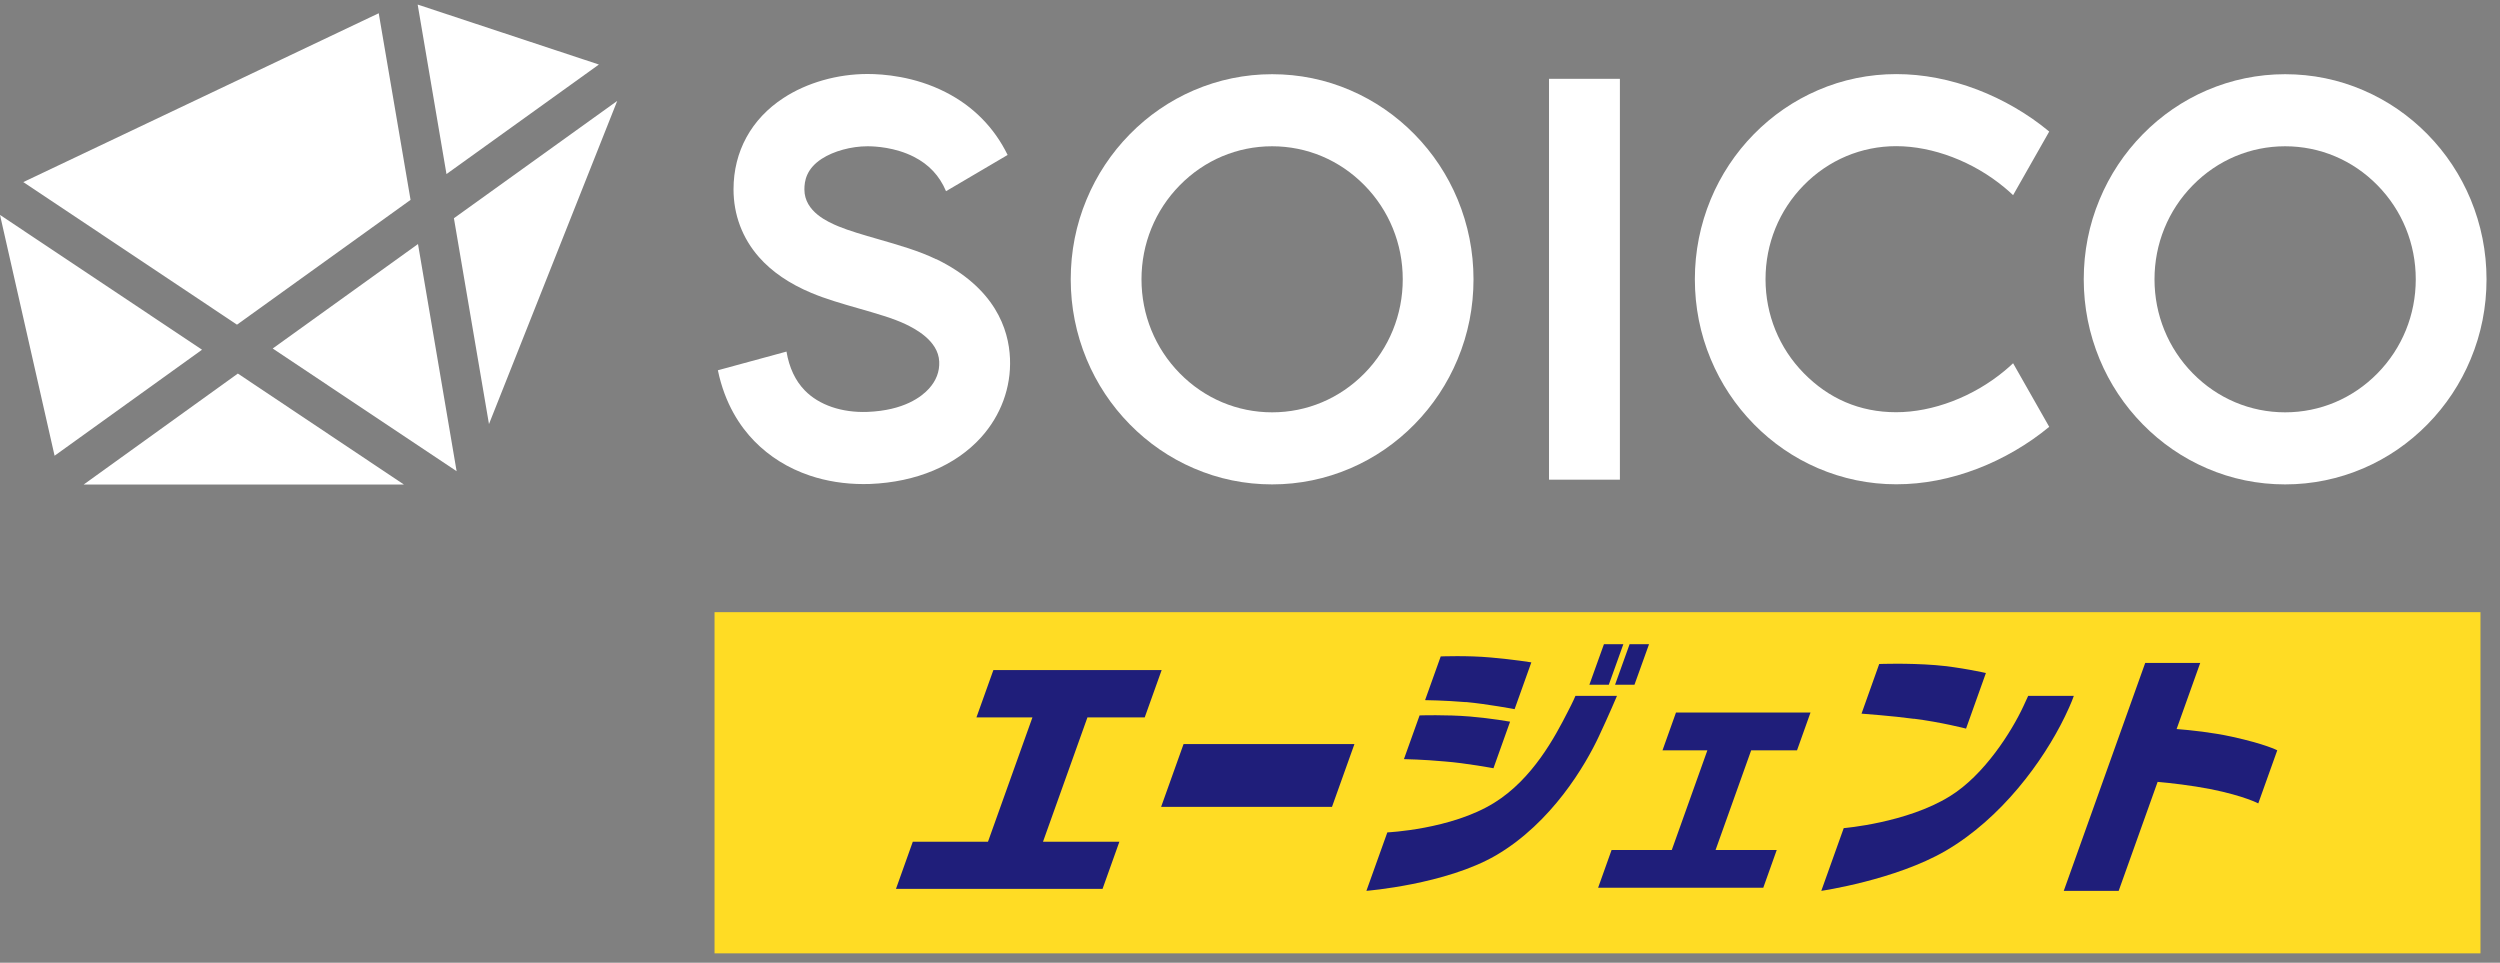 <svg width="161" height="62" viewBox="0 0 161 62" fill="none" xmlns="http://www.w3.org/2000/svg">
<rect x="0" y="0" width="161" height="62" fill="#808080" stroke="none"/>
<path d="M159.743 39.423H46.016V61.396H159.743V39.423Z" fill="#FFDC24"/>
<path d="M72.088 54.208L71.004 57.243H57.701L58.784 54.208H63.626L66.489 46.2H62.883L63.974 43.151H74.811L73.72 46.2H70.031L67.169 54.208H72.095H72.088Z" fill="#1F1E7A"/>
<path d="M76.221 47.919H87.225L85.78 51.962H74.776L76.221 47.919Z" fill="#1F1E7A"/>
<path d="M89.33 53.607C89.33 53.607 93.456 53.423 96.221 51.704C98.708 50.169 100.153 47.424 100.945 45.875C101.32 45.16 101.459 44.813 101.459 44.813H104.134C104.134 44.813 103.592 46.094 102.966 47.424C102.112 49.249 99.945 52.977 96.339 55.086C93.095 56.967 87.996 57.37 87.996 57.37L89.344 53.607H89.33ZM93.032 49.037C91.678 48.91 90.413 48.888 90.413 48.888L91.421 46.073C91.421 46.073 93.109 46.016 94.665 46.143C96.124 46.271 97.249 46.476 97.249 46.476L96.179 49.475C96.179 49.475 94.408 49.143 93.032 49.037ZM94.401 45.217C93.039 45.103 91.775 45.089 91.775 45.089L92.782 42.274C92.782 42.274 94.477 42.203 96.027 42.344C97.485 42.472 98.618 42.656 98.618 42.656L97.541 45.669C97.541 45.669 95.769 45.337 94.401 45.21V45.217ZM103.293 41.488H104.543L103.606 44.099H102.355L103.293 41.488ZM104.946 41.488H106.197L105.259 44.099H104.009L104.946 41.488Z" fill="#1F1E7A"/>
<path d="M103.786 54.739H107.663L109.955 48.322H107.065L107.933 45.889H116.596L115.728 48.322H112.775L110.483 54.739H114.422L113.554 57.172H102.918L103.786 54.739Z" fill="#1F1E7A"/>
<path d="M118.736 53.331C118.736 53.331 122.793 52.999 125.558 51.286C127.802 49.914 129.573 47.063 130.302 45.493L130.615 44.813H133.554C133.554 44.813 133.415 45.252 132.977 46.151C131.581 49.023 128.899 52.694 125.294 54.795C122.05 56.677 117.291 57.371 117.291 57.371L118.736 53.331ZM123.251 46.292C121.918 46.108 119.882 45.959 119.882 45.959L121.021 42.762C121.021 42.762 122.8 42.691 124.634 42.833C126.211 42.96 127.892 43.342 127.892 43.342L126.614 46.922C126.614 46.922 124.995 46.504 123.251 46.285V46.292Z" fill="#1F1E7A"/>
<path d="M146.655 48.322L145.433 51.739C145.433 51.739 144.55 51.265 142.404 50.827C141.091 50.572 139.757 50.423 138.951 50.353L136.443 57.37H132.907L138.152 42.691H141.695L140.174 46.95C141.098 47.021 142.48 47.169 143.738 47.445C145.905 47.919 146.662 48.322 146.662 48.322H146.655Z" fill="#1F1E7A"/>
<path d="M104.321 5.076H99.757V30.891H104.321V5.076Z" fill="white"/>
<path d="M129.643 23.392C129.469 23.561 129.281 23.724 129.094 23.88C127.086 25.549 124.481 26.547 122.112 26.547C119.743 26.547 117.756 25.655 116.166 24.035C114.575 22.415 113.7 20.265 113.7 17.98C113.7 15.695 114.575 13.544 116.166 11.924C117.756 10.304 119.868 9.413 122.112 9.413C124.481 9.413 127.086 10.41 129.094 12.08C129.281 12.235 129.469 12.398 129.643 12.568L131.97 8.472C130.608 7.34 129.01 6.413 127.35 5.776C125.606 5.111 123.849 4.772 122.119 4.772C120.389 4.772 118.667 5.118 117.069 5.812C115.527 6.477 114.137 7.432 112.949 8.641C111.761 9.851 110.823 11.266 110.17 12.837C109.497 14.464 109.149 16.197 109.149 17.98C109.149 19.762 109.49 21.496 110.17 23.123C110.823 24.693 111.761 26.108 112.949 27.318C114.137 28.528 115.527 29.483 117.069 30.148C118.667 30.834 120.368 31.188 122.119 31.188C123.87 31.188 125.613 30.848 127.35 30.183C129.01 29.546 130.608 28.613 131.97 27.488L129.643 23.392Z" fill="white"/>
<path d="M147.162 31.195C145.412 31.195 143.71 30.848 142.112 30.155C140.57 29.49 139.18 28.535 137.993 27.325C136.805 26.116 135.867 24.701 135.214 23.13C134.54 21.503 134.193 19.77 134.193 17.987C134.193 16.204 134.533 14.471 135.214 12.844C135.867 11.273 136.805 9.858 137.993 8.649C139.18 7.439 140.57 6.484 142.112 5.819C143.71 5.133 145.412 4.779 147.162 4.779C148.913 4.779 150.615 5.126 152.213 5.819C153.755 6.484 155.144 7.439 156.332 8.649C157.52 9.858 158.458 11.273 159.111 12.844C159.785 14.471 160.132 16.204 160.132 17.987C160.132 19.77 159.792 21.503 159.111 23.13C158.458 24.701 157.52 26.116 156.332 27.325C155.144 28.535 153.755 29.49 152.213 30.155C150.615 30.841 148.913 31.195 147.162 31.195ZM147.162 9.42C144.919 9.42 142.807 10.311 141.216 11.931C139.625 13.551 138.75 15.702 138.75 17.987C138.75 20.272 139.625 22.423 141.216 24.043C142.807 25.663 144.919 26.554 147.162 26.554C149.406 26.554 151.518 25.663 153.109 24.043C154.7 22.423 155.575 20.272 155.575 17.987C155.575 15.702 154.7 13.551 153.109 11.931C151.518 10.311 149.406 9.42 147.162 9.42Z" fill="white"/>
<path d="M81.924 31.195C80.174 31.195 78.472 30.848 76.874 30.155C75.332 29.49 73.943 28.535 72.755 27.325C71.567 26.116 70.629 24.701 69.976 23.13C69.302 21.503 68.955 19.77 68.955 17.987C68.955 16.204 69.295 14.471 69.976 12.844C70.629 11.273 71.567 9.858 72.755 8.649C73.943 7.439 75.332 6.484 76.874 5.819C78.472 5.133 80.174 4.779 81.924 4.779C83.675 4.779 85.377 5.126 86.975 5.819C88.517 6.484 89.906 7.439 91.094 8.649C92.282 9.858 93.22 11.273 93.873 12.844C94.547 14.471 94.894 16.204 94.894 17.987C94.894 19.77 94.554 21.503 93.873 23.13C93.22 24.701 92.282 26.116 91.094 27.325C89.906 28.535 88.517 29.49 86.975 30.155C85.377 30.841 83.675 31.195 81.924 31.195ZM81.924 9.42C79.681 9.42 77.569 10.311 75.978 11.931C74.387 13.551 73.512 15.702 73.512 17.987C73.512 20.272 74.387 22.423 75.978 24.043C77.569 25.663 79.681 26.554 81.924 26.554C84.168 26.554 86.28 25.663 87.871 24.043C89.462 22.423 90.337 20.272 90.337 17.987C90.337 15.702 89.462 13.551 87.871 11.931C86.28 10.311 84.168 9.42 81.924 9.42Z" fill="white"/>
<path d="M60.299 16.7C59.187 16.155 57.84 15.773 56.541 15.398C55.582 15.122 54.679 14.86 54.012 14.584C53.352 14.308 51.803 13.65 51.803 12.2C51.803 11.662 51.921 10.877 52.921 10.226C53.685 9.731 54.818 9.42 55.867 9.42C56.36 9.42 57.645 9.484 58.854 10.099C59.827 10.594 60.507 11.323 60.924 12.313L64.891 9.979C64.029 8.217 62.675 6.838 60.889 5.932C58.889 4.913 56.881 4.765 55.867 4.765C53.929 4.765 51.963 5.324 50.462 6.307C48.385 7.658 47.239 9.752 47.239 12.193C47.239 13.834 47.808 15.341 48.878 16.558C49.705 17.499 50.844 18.277 52.268 18.871C53.178 19.253 54.255 19.565 55.297 19.862C56.409 20.18 57.562 20.513 58.326 20.881C58.847 21.135 60.431 21.906 60.486 23.293C60.514 23.93 60.292 24.51 59.827 25.026C59.354 25.55 58.215 26.434 55.874 26.526C54.22 26.59 52.741 26.087 51.824 25.139C51.219 24.517 50.823 23.675 50.65 22.642L46.231 23.845C46.683 26.024 47.676 27.481 48.573 28.401C49.552 29.405 50.754 30.155 52.157 30.629C53.227 30.99 54.408 31.174 55.596 31.174C55.749 31.174 55.895 31.174 56.047 31.167C59.007 31.047 61.535 29.985 63.175 28.174C64.453 26.759 65.12 24.955 65.044 23.095C64.967 21.192 64.078 18.532 60.292 16.685L60.299 16.7Z" fill="white"/>
<path d="M26.898 0.294L28.753 11.21L38.569 4.156L26.898 0.294Z" fill="white"/>
<path d="M26.919 15.716L17.562 22.444L29.406 30.346L26.919 15.716Z" fill="white"/>
<path d="M15.262 20.909L26.44 12.872L24.39 0.853L1.5 11.726L15.262 20.909Z" fill="white"/>
<path d="M13.011 22.522L0 13.841L3.515 29.349L13.011 22.522Z" fill="white"/>
<path d="M29.232 14.054L31.49 27.311L39.75 6.498L29.232 14.054Z" fill="white"/>
<path d="M15.318 24.057L5.391 31.202H26.009L15.318 24.057Z" fill="white"/>
</svg>
